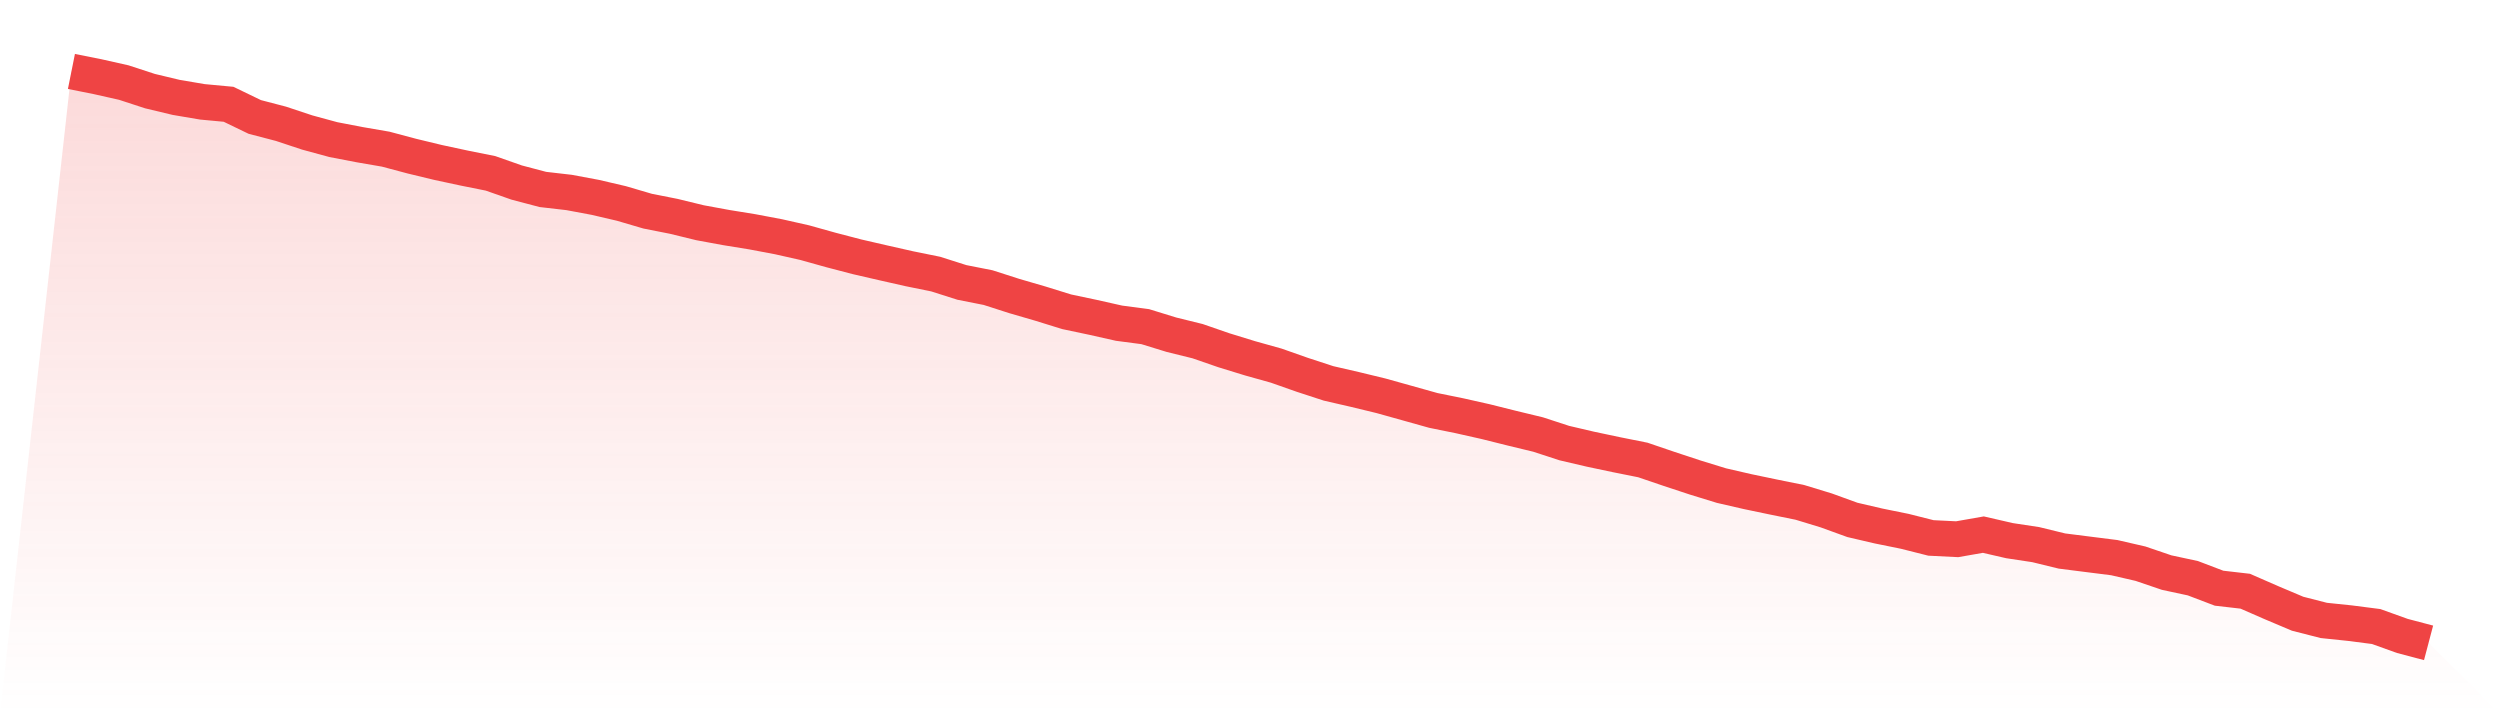 <svg viewBox="0 0 140 40" xmlns="http://www.w3.org/2000/svg">
<defs>
<linearGradient id="gradient" x1="0" x2="0" y1="0" y2="1">
<stop offset="0%" stop-color="#ef4444" stop-opacity="0.2"/>
<stop offset="100%" stop-color="#ef4444" stop-opacity="0"/>
</linearGradient>
</defs>
<path d="M4,4 L4,4 L5.467,4.294 L6.933,4.624 L8.4,5.103 L9.867,5.454 L11.333,5.703 L12.8,5.84 L14.267,6.549 L15.733,6.932 L17.2,7.419 L18.667,7.818 L20.133,8.1 L21.6,8.353 L23.067,8.744 L24.533,9.098 L26,9.413 L27.467,9.707 L28.933,10.222 L30.4,10.609 L31.867,10.778 L33.333,11.052 L34.8,11.394 L36.267,11.825 L37.733,12.115 L39.2,12.473 L40.667,12.743 L42.133,12.981 L43.6,13.258 L45.067,13.589 L46.533,13.999 L48,14.382 L49.467,14.72 L50.933,15.051 L52.4,15.349 L53.867,15.816 L55.333,16.106 L56.8,16.577 L58.267,17.004 L59.733,17.459 L61.2,17.769 L62.667,18.099 L64.133,18.292 L65.6,18.744 L67.067,19.106 L68.533,19.613 L70,20.064 L71.467,20.475 L72.933,20.991 L74.4,21.47 L75.867,21.808 L77.333,22.163 L78.8,22.573 L80.267,22.984 L81.733,23.282 L83.2,23.612 L84.667,23.979 L86.133,24.333 L87.6,24.812 L89.067,25.155 L90.533,25.465 L92,25.759 L93.467,26.258 L94.933,26.742 L96.4,27.193 L97.867,27.531 L99.333,27.837 L100.8,28.135 L102.267,28.582 L103.733,29.114 L105.2,29.456 L106.667,29.754 L108.133,30.124 L109.6,30.197 L111.067,29.939 L112.533,30.277 L114,30.499 L115.467,30.857 L116.933,31.043 L118.4,31.228 L119.867,31.566 L121.333,32.065 L122.8,32.38 L124.267,32.939 L125.733,33.108 L127.2,33.749 L128.667,34.369 L130.133,34.744 L131.6,34.897 L133.067,35.086 L134.533,35.613 L136,36 L140,40 L0,40 z" fill="url(#gradient)"/>
<path d="M4,4 L4,4 L5.467,4.294 L6.933,4.624 L8.4,5.103 L9.867,5.454 L11.333,5.703 L12.8,5.84 L14.267,6.549 L15.733,6.932 L17.2,7.419 L18.667,7.818 L20.133,8.1 L21.6,8.353 L23.067,8.744 L24.533,9.098 L26,9.413 L27.467,9.707 L28.933,10.222 L30.4,10.609 L31.867,10.778 L33.333,11.052 L34.8,11.394 L36.267,11.825 L37.733,12.115 L39.2,12.473 L40.667,12.743 L42.133,12.981 L43.6,13.258 L45.067,13.589 L46.533,13.999 L48,14.382 L49.467,14.72 L50.933,15.051 L52.4,15.349 L53.867,15.816 L55.333,16.106 L56.8,16.577 L58.267,17.004 L59.733,17.459 L61.2,17.769 L62.667,18.099 L64.133,18.292 L65.6,18.744 L67.067,19.106 L68.533,19.613 L70,20.064 L71.467,20.475 L72.933,20.991 L74.4,21.47 L75.867,21.808 L77.333,22.163 L78.8,22.573 L80.267,22.984 L81.733,23.282 L83.2,23.612 L84.667,23.979 L86.133,24.333 L87.6,24.812 L89.067,25.155 L90.533,25.465 L92,25.759 L93.467,26.258 L94.933,26.742 L96.4,27.193 L97.867,27.531 L99.333,27.837 L100.8,28.135 L102.267,28.582 L103.733,29.114 L105.2,29.456 L106.667,29.754 L108.133,30.124 L109.6,30.197 L111.067,29.939 L112.533,30.277 L114,30.499 L115.467,30.857 L116.933,31.043 L118.4,31.228 L119.867,31.566 L121.333,32.065 L122.8,32.38 L124.267,32.939 L125.733,33.108 L127.2,33.749 L128.667,34.369 L130.133,34.744 L131.6,34.897 L133.067,35.086 L134.533,35.613 L136,36" fill="none" stroke="#ef4444" stroke-width="2"/>
</svg>